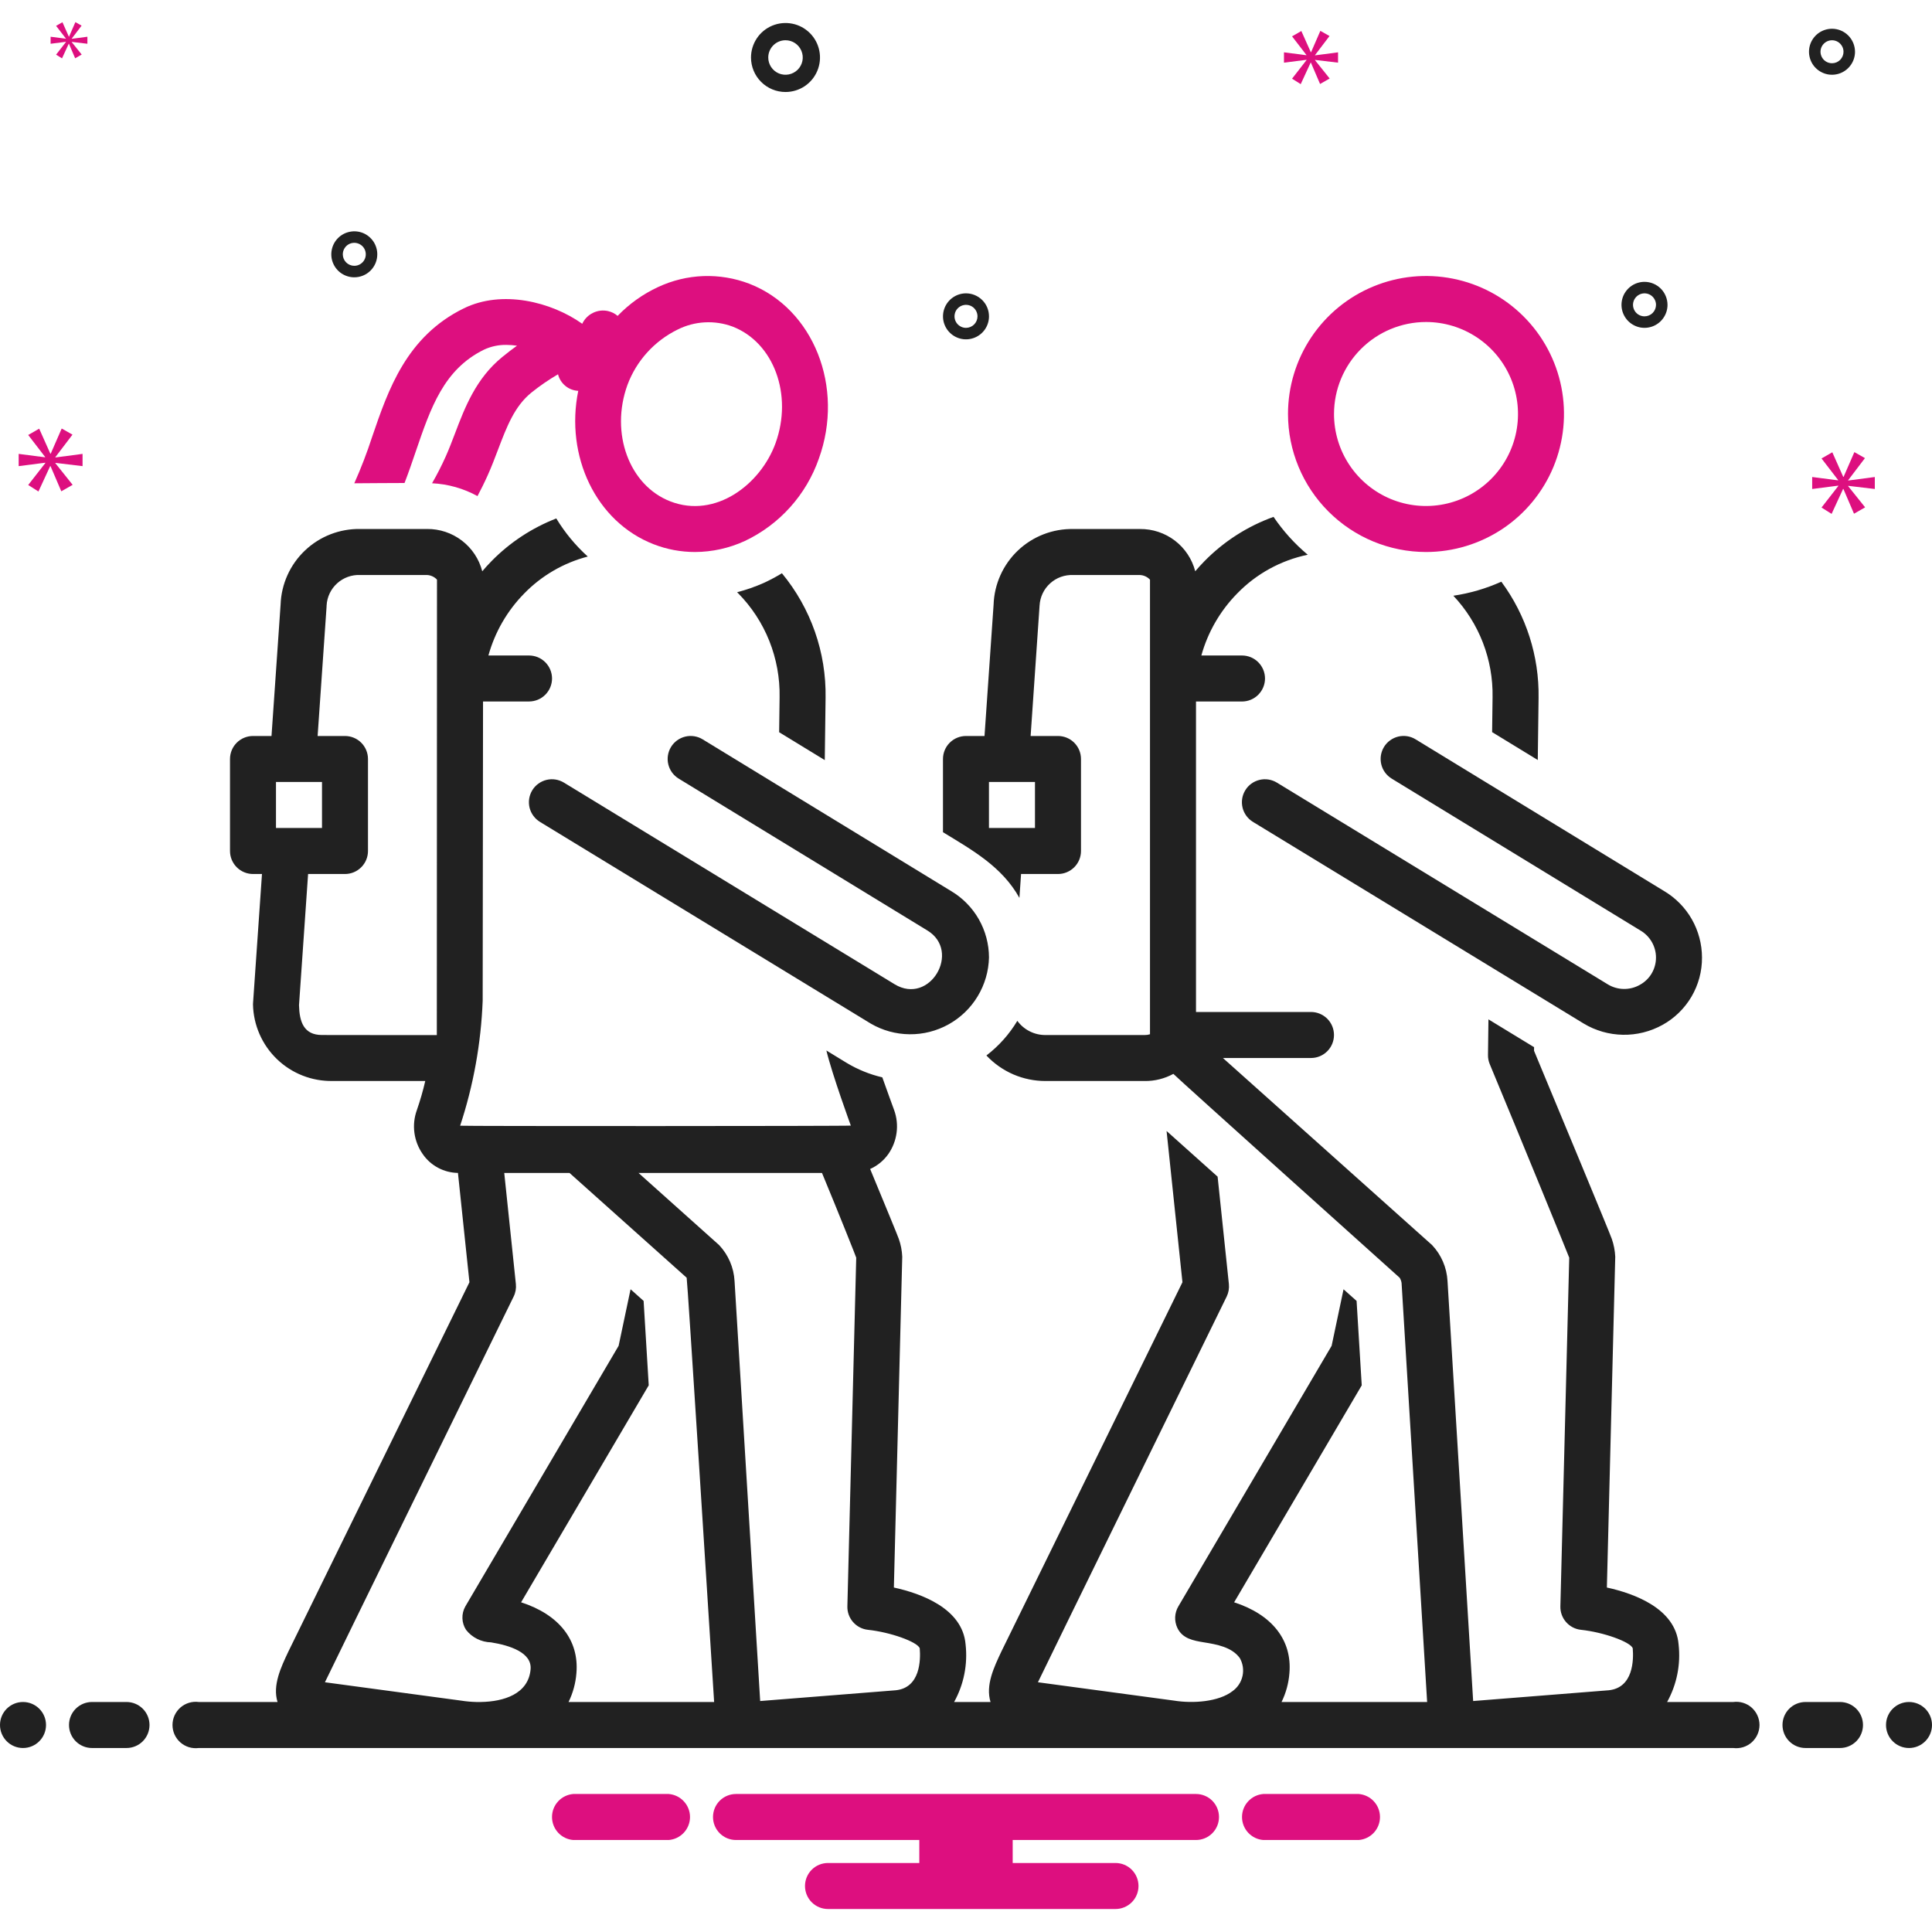 <svg width="60" height="60" viewBox="0 0 60 60" fill="none" xmlns="http://www.w3.org/2000/svg">
<g clip-path="url(#clip0_4041_2876)">
<path d="M12.563 15C12.688 14.677 12.8 14.351 12.909 14.029C13.378 12.657 13.782 11.472 15.033 10.858C15.25 10.757 15.487 10.707 15.726 10.711C15.836 10.712 15.947 10.72 16.056 10.736C15.912 10.839 15.76 10.955 15.599 11.087C14.779 11.754 14.435 12.659 14.131 13.459C14.035 13.711 13.944 13.95 13.841 14.18C13.714 14.463 13.573 14.739 13.418 15.008C13.912 15.032 14.395 15.168 14.829 15.407C14.937 15.202 15.043 14.991 15.144 14.765C15.265 14.497 15.367 14.227 15.466 13.966C15.741 13.244 15.978 12.62 16.5 12.195C16.762 11.984 17.04 11.793 17.33 11.624C17.365 11.766 17.446 11.892 17.559 11.985C17.672 12.078 17.812 12.131 17.958 12.138C17.546 14.162 18.505 16.207 20.302 16.903C20.711 17.062 21.145 17.143 21.584 17.143C22.119 17.141 22.647 17.024 23.133 16.8C23.665 16.548 24.142 16.193 24.536 15.755C24.93 15.318 25.233 14.806 25.428 14.25C26.235 12.024 25.266 9.584 23.269 8.811C22.814 8.637 22.329 8.557 21.843 8.574C21.357 8.592 20.879 8.708 20.438 8.914C19.967 9.132 19.541 9.436 19.181 9.81C19.096 9.737 18.994 9.686 18.884 9.661C18.726 9.625 18.56 9.645 18.414 9.717C18.268 9.788 18.151 9.907 18.082 10.055C17.119 9.371 15.594 8.992 14.404 9.576C12.621 10.451 12.056 12.107 11.557 13.567C11.398 14.057 11.213 14.538 11.003 15.009C11.065 15.006 12.563 15 12.563 15ZM21.04 10.237C21.304 10.104 21.592 10.027 21.887 10.011C22.181 9.995 22.477 10.04 22.753 10.143C24.032 10.638 24.629 12.262 24.085 13.764C23.62 15.046 22.22 16.114 20.818 15.571C19.54 15.076 18.942 13.452 19.487 11.951C19.767 11.202 20.323 10.59 21.04 10.237Z" fill="#DD0F7F"/>
<path d="M44.286 17.143C45.133 17.143 45.962 16.891 46.667 16.421C47.371 15.95 47.921 15.28 48.245 14.497C48.569 13.714 48.654 12.852 48.489 12.021C48.324 11.19 47.916 10.426 47.316 9.827C46.717 9.227 45.953 8.819 45.122 8.654C44.29 8.488 43.429 8.573 42.646 8.898C41.862 9.222 41.193 9.771 40.722 10.476C40.251 11.181 40 12.009 40 12.857C40.001 13.993 40.453 15.083 41.257 15.886C42.06 16.69 43.15 17.142 44.286 17.143ZM44.286 10C44.851 10 45.403 10.168 45.873 10.482C46.343 10.795 46.709 11.242 46.925 11.764C47.142 12.286 47.198 12.86 47.088 13.415C46.978 13.969 46.706 14.478 46.306 14.877C45.906 15.277 45.397 15.549 44.843 15.659C44.289 15.77 43.714 15.713 43.192 15.497C42.67 15.28 42.224 14.914 41.91 14.444C41.596 13.975 41.429 13.422 41.429 12.857C41.429 12.1 41.731 11.373 42.266 10.838C42.802 10.302 43.528 10.001 44.286 10Z" fill="#DD0F7F"/>
<path d="M47.757 23.603L47.782 21.671C47.802 20.375 47.396 19.107 46.625 18.065C46.151 18.278 45.65 18.425 45.135 18.501C45.937 19.352 46.374 20.483 46.353 21.652L46.339 22.737L47.757 23.603Z" fill="#212121"/>
<path d="M51.679 27.672L43.965 22.962C43.885 22.912 43.796 22.879 43.703 22.864C43.611 22.85 43.516 22.853 43.424 22.875C43.333 22.897 43.247 22.937 43.171 22.992C43.094 23.047 43.03 23.117 42.981 23.198C42.932 23.278 42.9 23.367 42.885 23.46C42.871 23.553 42.875 23.648 42.897 23.739C42.919 23.83 42.959 23.916 43.015 23.992C43.071 24.068 43.141 24.132 43.221 24.181L50.945 28.898C51.092 28.983 51.213 29.106 51.298 29.253C51.383 29.4 51.428 29.567 51.428 29.736C51.429 29.909 51.383 30.08 51.295 30.229C51.208 30.378 51.081 30.501 50.929 30.584C50.776 30.672 50.601 30.716 50.425 30.713C50.248 30.71 50.075 30.659 49.925 30.566L39.657 24.306C39.577 24.257 39.488 24.224 39.395 24.209C39.303 24.194 39.208 24.198 39.116 24.22C39.025 24.242 38.938 24.282 38.862 24.337C38.786 24.392 38.722 24.462 38.673 24.543C38.624 24.623 38.591 24.712 38.577 24.805C38.563 24.898 38.567 24.993 38.589 25.084C38.611 25.176 38.652 25.262 38.707 25.337C38.763 25.413 38.833 25.477 38.914 25.526L49.181 31.786C49.549 32.008 49.969 32.128 50.399 32.136C50.829 32.144 51.253 32.038 51.629 31.83C52.003 31.624 52.314 31.32 52.531 30.952C52.747 30.583 52.86 30.163 52.857 29.736C52.856 29.32 52.747 28.91 52.541 28.548C52.334 28.186 52.037 27.884 51.679 27.672Z" fill="#212121"/>
<path d="M29.536 27.672L21.823 22.962C21.742 22.912 21.654 22.88 21.561 22.865C21.468 22.85 21.373 22.854 21.282 22.876C21.191 22.898 21.104 22.938 21.028 22.993C20.952 23.048 20.888 23.118 20.839 23.198C20.79 23.278 20.758 23.367 20.743 23.46C20.729 23.553 20.732 23.648 20.755 23.739C20.777 23.83 20.817 23.916 20.872 23.992C20.928 24.068 20.998 24.132 21.078 24.181L28.802 28.898C29.861 29.544 28.876 31.233 27.782 30.566L17.515 24.306C17.434 24.257 17.345 24.224 17.253 24.209C17.16 24.194 17.065 24.198 16.973 24.22C16.882 24.242 16.796 24.282 16.72 24.337C16.643 24.392 16.579 24.462 16.53 24.543C16.481 24.623 16.449 24.712 16.434 24.805C16.42 24.898 16.424 24.993 16.446 25.084C16.469 25.176 16.509 25.262 16.565 25.337C16.62 25.413 16.691 25.477 16.771 25.526L27.038 31.786C27.405 32.001 27.821 32.116 28.246 32.12C28.672 32.125 29.09 32.018 29.462 31.811C29.833 31.604 30.144 31.304 30.363 30.94C30.583 30.576 30.704 30.161 30.714 29.736C30.713 29.32 30.604 28.91 30.398 28.548C30.191 28.186 29.894 27.884 29.536 27.672Z" fill="#212121"/>
<path d="M25.614 23.606L25.639 21.671C25.663 20.261 25.182 18.889 24.283 17.803C24.103 17.913 23.917 18.012 23.725 18.101C23.456 18.221 23.176 18.319 22.891 18.392C22.9 18.401 22.91 18.409 22.919 18.419C23.339 18.844 23.67 19.349 23.892 19.905C24.113 20.46 24.222 21.054 24.211 21.652L24.197 22.74L25.614 23.606Z" fill="#212121"/>
<path d="M57.143 52.857H56.072C55.882 52.857 55.7 52.932 55.566 53.066C55.432 53.2 55.357 53.382 55.357 53.571C55.357 53.761 55.432 53.943 55.566 54.077C55.7 54.211 55.882 54.286 56.072 54.286H57.143C57.332 54.286 57.514 54.211 57.648 54.077C57.782 53.943 57.857 53.761 57.857 53.571C57.857 53.382 57.782 53.2 57.648 53.066C57.514 52.932 57.332 52.857 57.143 52.857Z" fill="#212121"/>
<path d="M59.286 54.286C59.68 54.286 60 53.966 60 53.571C60 53.177 59.68 52.857 59.286 52.857C58.891 52.857 58.572 53.177 58.572 53.571C58.572 53.966 58.891 54.286 59.286 54.286Z" fill="#212121"/>
<path d="M42.198 55.714H39.231C39.051 55.729 38.884 55.81 38.762 55.943C38.639 56.075 38.572 56.248 38.572 56.429C38.572 56.609 38.639 56.782 38.762 56.915C38.884 57.047 39.051 57.129 39.231 57.143H42.198C42.377 57.129 42.545 57.047 42.667 56.915C42.789 56.782 42.857 56.609 42.857 56.429C42.857 56.248 42.789 56.075 42.667 55.943C42.545 55.81 42.377 55.729 42.198 55.714Z" fill="#DD0F7F"/>
<path d="M20.769 55.714H17.802C17.623 55.729 17.455 55.81 17.333 55.943C17.211 56.075 17.143 56.248 17.143 56.429C17.143 56.609 17.211 56.782 17.333 56.915C17.455 57.047 17.623 57.129 17.802 57.143H20.769C20.949 57.129 21.116 57.047 21.238 56.915C21.361 56.782 21.429 56.609 21.429 56.429C21.429 56.248 21.361 56.075 21.238 55.943C21.116 55.81 20.949 55.729 20.769 55.714Z" fill="#DD0F7F"/>
<path d="M37.143 55.714H22.857C22.668 55.714 22.486 55.789 22.352 55.923C22.218 56.057 22.143 56.239 22.143 56.429C22.143 56.618 22.218 56.8 22.352 56.934C22.486 57.068 22.668 57.143 22.857 57.143H28.55V57.857H25.714C25.525 57.857 25.343 57.932 25.209 58.066C25.075 58.2 25 58.382 25 58.571C25 58.761 25.075 58.943 25.209 59.077C25.343 59.211 25.525 59.286 25.714 59.286H34.643C34.832 59.286 35.014 59.211 35.148 59.077C35.282 58.943 35.357 58.761 35.357 58.571C35.357 58.382 35.282 58.2 35.148 58.066C35.014 57.932 34.832 57.857 34.643 57.857H31.45V57.143H37.143C37.332 57.143 37.514 57.068 37.648 56.934C37.782 56.8 37.857 56.618 37.857 56.429C37.857 56.239 37.782 56.057 37.648 55.923C37.514 55.789 37.332 55.714 37.143 55.714Z" fill="#DD0F7F"/>
<path d="M0.714 54.286C1.109 54.286 1.429 53.966 1.429 53.571C1.429 53.177 1.109 52.857 0.714 52.857C0.32 52.857 0 53.177 0 53.571C0 53.966 0.32 54.286 0.714 54.286Z" fill="#212121"/>
<path d="M3.929 52.857H2.857C2.668 52.857 2.486 52.932 2.352 53.066C2.218 53.2 2.143 53.382 2.143 53.571C2.143 53.761 2.218 53.943 2.352 54.077C2.486 54.211 2.668 54.286 2.857 54.286H3.929C4.118 54.286 4.3 54.211 4.434 54.077C4.568 53.943 4.643 53.761 4.643 53.571C4.643 53.382 4.568 53.2 4.434 53.066C4.3 52.932 4.118 52.857 3.929 52.857Z" fill="#212121"/>
<path d="M53.829 52.857H51.774C52.076 52.312 52.2 51.686 52.13 51.067C52.036 49.951 50.749 49.487 49.903 49.302C49.903 49.302 50.163 39.041 50.163 39.029C50.154 38.84 50.118 38.653 50.056 38.475C49.994 38.291 48.391 34.434 47.641 32.633L47.642 32.521L46.225 31.657L46.211 32.762C46.209 32.86 46.228 32.956 46.265 33.046C47.201 35.294 48.732 39.039 48.734 39.059L48.459 49.886C48.454 50.066 48.517 50.24 48.636 50.375C48.754 50.51 48.919 50.596 49.097 50.615C49.796 50.689 50.624 50.986 50.706 51.186C50.737 51.553 50.724 52.415 49.959 52.493L45.75 52.827L44.954 39.783C44.931 39.367 44.762 38.972 44.476 38.668C44.467 38.659 37.979 32.857 37.979 32.857H40.714C40.904 32.857 41.085 32.782 41.219 32.648C41.353 32.514 41.428 32.332 41.428 32.143C41.428 31.953 41.353 31.771 41.219 31.637C41.085 31.504 40.904 31.428 40.714 31.428H37.143V21.786H38.571C38.761 21.786 38.943 21.71 39.076 21.576C39.21 21.442 39.286 21.261 39.286 21.071C39.286 20.882 39.21 20.7 39.076 20.566C38.943 20.432 38.761 20.357 38.571 20.357H37.309C37.511 19.631 37.894 18.968 38.422 18.431C39.015 17.82 39.778 17.401 40.613 17.228C40.206 16.887 39.849 16.491 39.551 16.052C38.739 16.344 38.005 16.815 37.402 17.431C37.303 17.532 37.209 17.635 37.119 17.741C37.021 17.362 36.798 17.027 36.487 16.789C36.176 16.552 35.794 16.425 35.403 16.429H33.332C32.694 16.417 32.076 16.657 31.613 17.096C31.15 17.536 30.878 18.14 30.857 18.778L30.575 22.857H29.999C29.81 22.857 29.628 22.932 29.494 23.066C29.36 23.2 29.285 23.382 29.285 23.571V25.845C30.198 26.402 31.122 26.917 31.659 27.885L31.71 27.143H32.857C33.046 27.143 33.228 27.067 33.362 26.933C33.496 26.799 33.571 26.618 33.571 26.428V23.571C33.571 23.382 33.496 23.2 33.362 23.066C33.228 22.932 33.046 22.857 32.857 22.857H32.007C32.007 22.857 32.285 18.821 32.285 18.805C32.3 18.541 32.417 18.293 32.614 18.116C32.809 17.938 33.068 17.846 33.332 17.858H35.403C35.521 17.863 35.633 17.915 35.714 18.002V32.12C35.66 32.137 35.604 32.145 35.548 32.144H32.474C32.303 32.146 32.134 32.107 31.981 32.03C31.828 31.954 31.695 31.841 31.594 31.703C31.345 32.119 31.019 32.484 30.634 32.779C30.87 33.03 31.155 33.23 31.471 33.367C31.788 33.503 32.13 33.573 32.474 33.572H35.548C35.86 33.576 36.167 33.499 36.44 33.35C36.52 33.444 43.467 39.681 43.467 39.681C43.498 39.73 43.519 39.786 43.527 39.844L44.321 52.857H39.8C39.937 52.577 40.02 52.273 40.044 51.962C40.132 50.932 39.501 50.141 38.327 49.761L42.29 43.023L42.13 40.401L41.725 40.04L41.355 41.795L36.594 49.889C36.535 49.989 36.502 50.102 36.496 50.218C36.491 50.334 36.514 50.449 36.563 50.554C36.721 50.891 37.063 50.951 37.392 51.005C37.781 51.068 38.252 51.148 38.502 51.491C38.599 51.659 38.629 51.857 38.588 52.047C38.547 52.236 38.438 52.404 38.281 52.517C37.85 52.854 37.045 52.909 36.462 52.814L32.234 52.244C32.284 52.125 38.095 40.267 38.095 40.267C38.154 40.146 38.178 40.011 38.164 39.877L37.814 36.542L36.229 35.124L36.722 39.821C36.722 39.821 31.156 51.17 31.1 51.287C30.865 51.784 30.602 52.339 30.762 52.857H29.631C29.933 52.312 30.057 51.686 29.987 51.067C29.893 49.951 28.606 49.487 27.76 49.302C27.76 49.302 28.02 39.041 28.02 39.029C28.012 38.84 27.976 38.653 27.913 38.475C27.884 38.386 27.498 37.451 27.023 36.304C27.249 36.203 27.444 36.043 27.587 35.841C27.724 35.645 27.812 35.418 27.844 35.18C27.876 34.942 27.85 34.7 27.768 34.474C27.768 34.474 27.481 33.691 27.401 33.458C27.011 33.367 26.637 33.215 26.294 33.009L25.664 32.624C25.846 33.379 26.423 34.956 26.423 34.956C26.43 34.974 14.284 34.976 14.29 34.96C14.704 33.706 14.939 32.399 14.99 31.078L15.001 21.785H16.429C16.619 21.785 16.8 21.71 16.934 21.576C17.068 21.442 17.144 21.261 17.144 21.071C17.144 20.882 17.068 20.7 16.934 20.566C16.8 20.432 16.619 20.357 16.429 20.357H15.168C15.369 19.631 15.752 18.968 16.28 18.431C16.821 17.876 17.504 17.479 18.254 17.284C17.872 16.939 17.543 16.541 17.276 16.101C16.517 16.396 15.829 16.849 15.26 17.431C15.161 17.532 15.067 17.635 14.977 17.742C14.879 17.362 14.656 17.027 14.345 16.789C14.034 16.551 13.652 16.424 13.26 16.428H11.189C10.551 16.417 9.934 16.656 9.471 17.096C9.008 17.535 8.736 18.139 8.714 18.777L8.432 22.857H7.857C7.668 22.857 7.486 22.932 7.352 23.066C7.218 23.2 7.143 23.382 7.143 23.571V26.428C7.143 26.618 7.218 26.799 7.352 26.933C7.486 27.067 7.668 27.143 7.857 27.143H8.136L7.859 31.147C7.858 31.163 7.857 31.18 7.857 31.196C7.871 31.839 8.14 32.45 8.604 32.895C9.067 33.34 9.689 33.583 10.332 33.571H13.207C13.136 33.878 13.048 34.181 12.945 34.478C12.864 34.703 12.838 34.944 12.87 35.181C12.902 35.418 12.99 35.644 13.127 35.839C13.249 36.018 13.412 36.164 13.603 36.266C13.794 36.368 14.006 36.423 14.222 36.426L14.579 39.821C14.579 39.821 9.013 51.17 8.957 51.288C8.722 51.784 8.46 52.34 8.619 52.857H6.171C6.069 52.844 5.966 52.852 5.868 52.882C5.77 52.912 5.679 52.962 5.602 53.03C5.525 53.098 5.464 53.181 5.421 53.274C5.379 53.368 5.357 53.469 5.357 53.571C5.357 53.674 5.379 53.775 5.421 53.869C5.464 53.962 5.525 54.045 5.602 54.113C5.679 54.18 5.77 54.231 5.868 54.261C5.966 54.29 6.069 54.299 6.171 54.286H53.829C53.931 54.299 54.034 54.29 54.132 54.261C54.23 54.231 54.321 54.18 54.398 54.113C54.474 54.045 54.536 53.962 54.578 53.869C54.621 53.775 54.643 53.674 54.643 53.571C54.643 53.469 54.621 53.368 54.578 53.274C54.536 53.181 54.474 53.098 54.398 53.03C54.321 52.962 54.23 52.912 54.132 52.882C54.034 52.852 53.931 52.844 53.829 52.857ZM32.142 24.285V25.714H30.713V24.285H32.142ZM8.571 25.714V24.285H10V25.714H8.571ZM13.566 32.145C13.454 32.148 10 32.143 10 32.143C9.431 32.143 9.298 31.729 9.286 31.217L9.568 27.143H10.714C10.904 27.143 11.085 27.067 11.219 26.933C11.353 26.799 11.428 26.618 11.428 26.428V23.571C11.428 23.382 11.353 23.2 11.219 23.066C11.085 22.932 10.904 22.857 10.714 22.857H9.864L10.141 18.853C10.142 18.837 10.143 18.82 10.143 18.804C10.157 18.54 10.275 18.292 10.471 18.115C10.667 17.938 10.925 17.845 11.189 17.857H13.26C13.379 17.863 13.49 17.914 13.571 18.001L13.566 32.145ZM25.528 36.428C26.074 37.744 26.589 39.039 26.591 39.059L26.316 49.886C26.311 50.066 26.375 50.24 26.493 50.375C26.611 50.51 26.776 50.596 26.954 50.615C27.653 50.689 28.481 50.986 28.563 51.186C28.594 51.553 28.581 52.415 27.817 52.493L23.608 52.827L22.812 39.783C22.789 39.367 22.62 38.972 22.334 38.668C22.325 38.659 19.831 36.428 19.831 36.428L25.528 36.428ZM14.318 52.814L10.091 52.244C10.141 52.125 15.951 40.267 15.951 40.267C16.011 40.146 16.035 40.011 16.021 39.877L15.66 36.428H17.688L21.325 39.681C21.346 39.712 22.033 50.565 22.178 52.857H17.657C17.794 52.577 17.877 52.273 17.901 51.962C17.989 50.932 17.358 50.141 16.183 49.761L20.147 43.022L19.988 40.401L19.583 40.039L19.212 41.795C19.212 41.795 14.461 49.873 14.451 49.889C14.388 50.001 14.357 50.128 14.361 50.257C14.365 50.386 14.404 50.511 14.475 50.618C14.567 50.736 14.685 50.831 14.819 50.898C14.953 50.965 15.1 51.001 15.249 51.005C15.834 51.099 16.522 51.321 16.478 51.84C16.412 52.613 15.638 52.846 14.932 52.857H14.791C14.633 52.853 14.475 52.839 14.318 52.814Z" fill="#212121"/>
<path d="M24.394 2.857C24.606 2.857 24.814 2.794 24.99 2.677C25.166 2.559 25.303 2.392 25.384 2.196C25.465 2 25.487 1.785 25.445 1.577C25.404 1.369 25.302 1.178 25.152 1.028C25.002 0.878 24.811 0.776 24.604 0.735C24.396 0.694 24.18 0.715 23.984 0.796C23.789 0.877 23.621 1.014 23.504 1.19C23.386 1.367 23.323 1.574 23.323 1.786C23.323 2.07 23.436 2.342 23.637 2.543C23.838 2.744 24.11 2.857 24.394 2.857ZM24.394 1.25C24.5 1.25 24.604 1.281 24.692 1.34C24.78 1.399 24.849 1.483 24.889 1.581C24.93 1.679 24.941 1.786 24.92 1.89C24.899 1.994 24.848 2.09 24.773 2.165C24.698 2.239 24.603 2.29 24.499 2.311C24.395 2.332 24.287 2.321 24.189 2.281C24.091 2.24 24.008 2.171 23.949 2.083C23.89 1.995 23.859 1.892 23.859 1.786C23.859 1.644 23.915 1.508 24.016 1.407C24.116 1.307 24.252 1.25 24.394 1.25Z" fill="#212121"/>
<path d="M56.895 0.893C56.753 0.893 56.615 0.935 56.498 1.013C56.38 1.092 56.289 1.203 56.234 1.334C56.181 1.464 56.166 1.608 56.194 1.746C56.221 1.885 56.289 2.012 56.389 2.112C56.489 2.212 56.617 2.28 56.755 2.308C56.894 2.335 57.037 2.321 57.168 2.267C57.298 2.213 57.41 2.121 57.488 2.004C57.567 1.887 57.609 1.748 57.609 1.607C57.608 1.418 57.533 1.236 57.399 1.102C57.265 0.968 57.084 0.893 56.895 0.893ZM56.895 1.964C56.824 1.964 56.755 1.943 56.696 1.904C56.637 1.865 56.592 1.809 56.565 1.744C56.538 1.679 56.53 1.607 56.544 1.537C56.558 1.468 56.592 1.405 56.642 1.355C56.692 1.305 56.755 1.271 56.825 1.257C56.894 1.243 56.966 1.25 57.031 1.277C57.096 1.304 57.152 1.35 57.191 1.409C57.231 1.467 57.252 1.536 57.252 1.607C57.252 1.702 57.214 1.793 57.147 1.86C57.08 1.927 56.989 1.964 56.895 1.964Z" fill="#212121"/>
<path d="M30 9.11C29.859 9.11 29.721 9.152 29.603 9.231C29.486 9.309 29.394 9.421 29.34 9.551C29.286 9.682 29.272 9.825 29.299 9.964C29.327 10.102 29.395 10.23 29.495 10.329C29.595 10.429 29.722 10.497 29.861 10.525C29.999 10.553 30.143 10.538 30.273 10.484C30.404 10.43 30.515 10.339 30.594 10.221C30.672 10.104 30.714 9.966 30.714 9.824C30.714 9.635 30.639 9.453 30.505 9.32C30.371 9.186 30.189 9.11 30 9.11ZM30 10.182C29.929 10.182 29.86 10.161 29.802 10.121C29.743 10.082 29.697 10.026 29.67 9.961C29.643 9.896 29.636 9.824 29.65 9.755C29.663 9.685 29.697 9.622 29.747 9.572C29.797 9.522 29.861 9.488 29.93 9.474C30 9.46 30.071 9.467 30.137 9.494C30.202 9.521 30.258 9.567 30.297 9.626C30.336 9.685 30.357 9.754 30.357 9.824C30.357 9.919 30.319 10.01 30.252 10.077C30.185 10.144 30.095 10.181 30 10.182Z" fill="#212121"/>
<path d="M51.072 8.753C50.93 8.753 50.792 8.795 50.675 8.873C50.557 8.952 50.466 9.063 50.411 9.194C50.358 9.324 50.343 9.468 50.371 9.607C50.398 9.745 50.467 9.872 50.566 9.972C50.666 10.072 50.794 10.14 50.932 10.168C51.071 10.195 51.214 10.181 51.345 10.127C51.475 10.073 51.587 9.982 51.665 9.864C51.744 9.747 51.786 9.609 51.786 9.467C51.785 9.278 51.71 9.096 51.576 8.962C51.442 8.829 51.261 8.753 51.072 8.753ZM51.072 9.824C51.001 9.824 50.932 9.803 50.873 9.764C50.814 9.725 50.769 9.669 50.742 9.604C50.715 9.539 50.707 9.467 50.721 9.398C50.735 9.328 50.769 9.265 50.819 9.215C50.869 9.165 50.932 9.131 51.002 9.117C51.071 9.103 51.143 9.11 51.208 9.137C51.273 9.164 51.329 9.21 51.368 9.269C51.408 9.328 51.429 9.397 51.429 9.467C51.428 9.562 51.391 9.653 51.324 9.72C51.257 9.787 51.166 9.824 51.072 9.824Z" fill="#212121"/>
<path d="M11.717 7.898C11.717 7.757 11.675 7.619 11.597 7.501C11.518 7.384 11.407 7.292 11.277 7.238C11.146 7.184 11.002 7.17 10.864 7.198C10.725 7.225 10.598 7.293 10.498 7.393C10.398 7.493 10.33 7.62 10.303 7.759C10.275 7.897 10.289 8.041 10.343 8.171C10.397 8.302 10.489 8.414 10.606 8.492C10.724 8.57 10.862 8.612 11.003 8.612C11.193 8.612 11.374 8.537 11.508 8.403C11.642 8.269 11.717 8.087 11.717 7.898ZM10.646 7.898C10.646 7.827 10.667 7.758 10.706 7.7C10.745 7.641 10.801 7.595 10.866 7.568C10.932 7.541 11.004 7.534 11.073 7.548C11.142 7.562 11.206 7.596 11.256 7.646C11.306 7.696 11.34 7.759 11.353 7.828C11.367 7.898 11.36 7.97 11.333 8.035C11.306 8.1 11.26 8.156 11.201 8.195C11.143 8.234 11.074 8.255 11.003 8.255C10.908 8.255 10.818 8.217 10.751 8.151C10.684 8.084 10.646 7.993 10.646 7.898Z" fill="#212121"/>
<path d="M1.72 14.196L2.251 13.498L1.916 13.308L1.575 14.09H1.564L1.217 13.313L0.876 13.509L1.401 14.191V14.202L0.58 14.096V14.476L1.407 14.37V14.381L0.876 15.062L1.194 15.264L1.558 14.476H1.569L1.904 15.258L2.256 15.057L1.72 14.386V14.375L2.564 14.476V14.096L1.72 14.207V14.196Z" fill="#DD0F7F"/>
<path d="M2.048 1.305L1.742 1.697L1.926 1.813L2.135 1.359H2.141L2.334 1.81L2.537 1.694L2.228 1.308V1.301L2.714 1.359V1.141L2.228 1.205V1.199L2.534 0.796L2.341 0.687L2.145 1.137H2.138L1.939 0.69L1.742 0.803L2.045 1.195V1.202L1.572 1.141V1.359L2.048 1.298V1.305Z" fill="#DD0F7F"/>
<path d="M58.224 15.186V14.814L57.397 14.923V14.912L57.918 14.227L57.589 14.041L57.255 14.808H57.243L56.904 14.046L56.569 14.238L57.084 14.907V14.918L56.279 14.814V15.186L57.09 15.082V15.093L56.569 15.762L56.882 15.959L57.238 15.186H57.249L57.578 15.954L57.923 15.756L57.397 15.099V15.088L58.224 15.186Z" fill="#DD0F7F"/>
<path d="M40.84 1.71L41.289 1.119L41.005 0.958L40.717 1.62H40.708L40.414 0.963L40.126 1.129L40.57 1.705V1.715L39.875 1.625V1.946L40.575 1.857V1.866L40.126 2.443L40.395 2.613L40.703 1.946H40.712L40.996 2.608L41.294 2.438L40.84 1.871V1.861L41.554 1.946V1.625L40.84 1.719V1.71Z" fill="#DD0F7F"/>
</g>
<defs>
<clipPath id="clip0_4041_2876">
<rect width="60" height="60" fill="white"/>
</clipPath>
</defs>
</svg>
